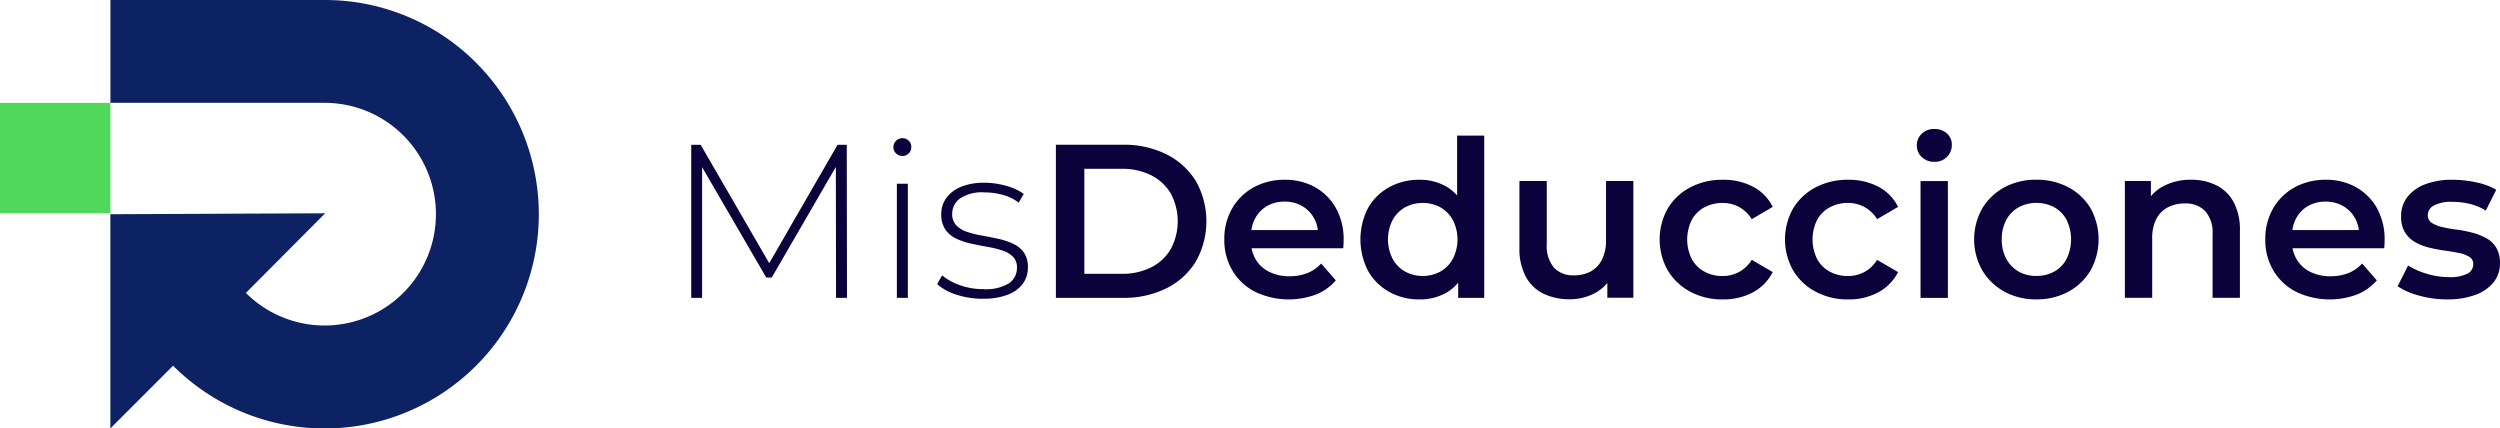 <svg xmlns="http://www.w3.org/2000/svg" width="233.396" height="40" viewBox="0 0 233.396 40">
  <g id="MisDeducciones_Horizontal" transform="translate(-66.26 -65.63)">
    <g id="Grupo_2" data-name="Grupo 2" transform="translate(130.792 77.673)">
      <path id="Trazado_1" data-name="Trazado 1" d="M282.2,125.154V110.86h.879l6.637,11.458h-.469l6.616-11.458h.858l.021,14.294h-1.022l-.021-12.722h.287l-6.27,10.824h-.511l-6.291-10.824h.3v12.722H282.2Z" transform="translate(-282.2 -109.387)" fill="#0b023b"/>
      <path id="Trazado_2" data-name="Trazado 2" d="M346.187,110.463a.806.806,0,0,1-.592-.245.779.779,0,0,1-.245-.571.837.837,0,0,1,.837-.837.815.815,0,0,1,.6.236.793.793,0,0,1,.236.583.816.816,0,0,1-.236.592.8.8,0,0,1-.6.245Zm-.511,13.254v-10.66H346.7v10.66Z" transform="translate(-326.478 -107.949)" fill="#0b023b"/>
      <path id="Trazado_3" data-name="Trazado 3" d="M363.287,133.564a7.691,7.691,0,0,1-2.48-.388,4.839,4.839,0,0,1-1.787-.98l.469-.816a5.228,5.228,0,0,0,1.635.908,6.33,6.33,0,0,0,2.205.377,4.107,4.107,0,0,0,2.409-.55,1.728,1.728,0,0,0,.735-1.449,1.393,1.393,0,0,0-.377-1.031,2.5,2.5,0,0,0-1.01-.583,10.294,10.294,0,0,0-1.39-.338c-.505-.09-1.007-.188-1.512-.3a6.126,6.126,0,0,1-1.39-.469,2.556,2.556,0,0,1-1.01-.849,2.476,2.476,0,0,1-.377-1.44,2.542,2.542,0,0,1,.448-1.47,3.1,3.1,0,0,1,1.348-1.052,5.543,5.543,0,0,1,2.247-.4,7.332,7.332,0,0,1,2.011.287,5.031,5.031,0,0,1,1.644.756l-.469.816a4.319,4.319,0,0,0-1.512-.735,6.533,6.533,0,0,0-1.694-.224,3.686,3.686,0,0,0-2.277.571,1.752,1.752,0,0,0-.726,1.428,1.5,1.5,0,0,0,.377,1.073,2.438,2.438,0,0,0,1.01.613,9.075,9.075,0,0,0,1.39.347c.5.09,1.007.188,1.512.3a6.537,6.537,0,0,1,1.39.46,2.558,2.558,0,0,1,1.01.816,2.337,2.337,0,0,1,.377,1.4,2.509,2.509,0,0,1-.481,1.53,3.1,3.1,0,0,1-1.419,1.022,6.362,6.362,0,0,1-2.307.368Z" transform="translate(-336.063 -117.716)" fill="#0b023b"/>
      <g id="Grupo_1" data-name="Grupo 1" transform="translate(34.044 0)">
        <path id="Trazado_4" data-name="Trazado 4" d="M406.454,111.749a8.867,8.867,0,0,0-4.085-.9H396.12v14.294h6.249a8.838,8.838,0,0,0,4.085-.9,6.7,6.7,0,0,0,2.737-2.5,7.671,7.671,0,0,0,0-7.5,6.764,6.764,0,0,0-2.737-2.492Zm.4,8.822a4.417,4.417,0,0,1-1.817,1.715,5.942,5.942,0,0,1-2.788.613h-3.473v-9.8h3.473a5.942,5.942,0,0,1,2.788.613,4.435,4.435,0,0,1,1.817,1.706,5.492,5.492,0,0,1,0,5.155Z" transform="translate(-396.12 -109.38)" fill="#0b023b"/>
        <path id="Trazado_5" data-name="Trazado 5" d="M457.208,122.483a5.732,5.732,0,0,0-2.839-.693,5.949,5.949,0,0,0-2.911.714,5.217,5.217,0,0,0-2,1.969,5.67,5.67,0,0,0-.726,2.89,5.554,5.554,0,0,0,.744,2.881,5.24,5.24,0,0,0,2.1,1.99,7.287,7.287,0,0,0,5.72.266,4.8,4.8,0,0,0,1.847-1.318l-1.369-1.572a3.526,3.526,0,0,1-1.306.9,4.528,4.528,0,0,1-1.656.287,4.153,4.153,0,0,1-1.88-.409,3,3,0,0,1-1.267-1.163,3.174,3.174,0,0,1-.388-1.043h8.556c.012-.123.024-.251.03-.389s.009-.257.009-.368a5.985,5.985,0,0,0-.714-2.982,5.046,5.046,0,0,0-1.96-1.96Zm-5.585,2.89a2.892,2.892,0,0,1,1.1-1.133,3.225,3.225,0,0,1,1.644-.409,3.147,3.147,0,0,1,1.623.409,2.975,2.975,0,0,1,1.473,2.247h-6.2a3.239,3.239,0,0,1,.356-1.112Z" transform="translate(-433.008 -117.05)" fill="#0b023b"/>
        <path id="Trazado_6" data-name="Trazado 6" d="M500.282,113.578a3.975,3.975,0,0,0-1.061-.864,4.964,4.964,0,0,0-2.451-.6,5.767,5.767,0,0,0-2.827.693,5.036,5.036,0,0,0-1.969,1.939,6.411,6.411,0,0,0,0,5.881,5.127,5.127,0,0,0,1.969,1.951,5.655,5.655,0,0,0,2.827.705,4.97,4.97,0,0,0,2.492-.613,3.986,3.986,0,0,0,1.124-.953v1.425h2.43V107.99h-2.531v5.591Zm-.4,5.926a3.054,3.054,0,0,1-1.163,1.183,3.5,3.5,0,0,1-3.287,0,3.013,3.013,0,0,1-1.162-1.183,4,4,0,0,1,0-3.646,3.07,3.07,0,0,1,1.162-1.174,3.5,3.5,0,0,1,3.287,0,3.05,3.05,0,0,1,1.163,1.174,4,4,0,0,1,0,3.646Z" transform="translate(-462.828 -107.374)" fill="#0b023b"/>
        <path id="Trazado_7" data-name="Trazado 7" d="M549.014,127.7a3.959,3.959,0,0,1-.377,1.817,2.565,2.565,0,0,1-1.04,1.1,3.172,3.172,0,0,1-1.563.368,2.43,2.43,0,0,1-1.889-.726,3.165,3.165,0,0,1-.663-2.2v-5.881H540.93v6.228a5.541,5.541,0,0,0,.592,2.7,3.746,3.746,0,0,0,1.653,1.593,5.5,5.5,0,0,0,2.451.52,4.917,4.917,0,0,0,2.328-.562,3.786,3.786,0,0,0,1.183-.968v1.387h2.43v-10.9h-2.552v5.514Z" transform="translate(-497.655 -117.324)" fill="#0b023b"/>
        <path id="Trazado_8" data-name="Trazado 8" d="M588.907,124.363a3.517,3.517,0,0,1,1.694-.409,3.24,3.24,0,0,1,1.521.368,3.161,3.161,0,0,1,1.2,1.145l1.96-1.145a4.259,4.259,0,0,0-1.847-1.889,5.929,5.929,0,0,0-2.809-.643,6.4,6.4,0,0,0-3.054.714,5.316,5.316,0,0,0-2.092,1.969,5.883,5.883,0,0,0,0,5.771,5.365,5.365,0,0,0,2.092,1.99,6.294,6.294,0,0,0,3.054.726,5.781,5.781,0,0,0,2.809-.663,4.416,4.416,0,0,0,1.847-1.889l-1.96-1.145a3.14,3.14,0,0,1-1.2,1.145,3.24,3.24,0,0,1-1.521.368,3.468,3.468,0,0,1-1.694-.409,2.908,2.908,0,0,1-1.183-1.174,4.128,4.128,0,0,1,0-3.658,2.945,2.945,0,0,1,1.183-1.174Z" transform="translate(-528.358 -117.05)" fill="#0b023b"/>
        <path id="Trazado_9" data-name="Trazado 9" d="M628.067,124.363a3.517,3.517,0,0,1,1.694-.409,3.24,3.24,0,0,1,1.521.368,3.16,3.16,0,0,1,1.2,1.145l1.96-1.145a4.259,4.259,0,0,0-1.847-1.889,5.928,5.928,0,0,0-2.809-.643,6.4,6.4,0,0,0-3.054.714,5.315,5.315,0,0,0-2.092,1.969,5.883,5.883,0,0,0,0,5.771,5.365,5.365,0,0,0,2.092,1.99,6.294,6.294,0,0,0,3.054.726,5.781,5.781,0,0,0,2.809-.663,4.416,4.416,0,0,0,1.847-1.889l-1.96-1.145a3.138,3.138,0,0,1-1.2,1.145,3.24,3.24,0,0,1-1.521.368,3.467,3.467,0,0,1-1.694-.409,2.908,2.908,0,0,1-1.183-1.174,4.127,4.127,0,0,1,0-3.658,2.944,2.944,0,0,1,1.183-1.174Z" transform="translate(-555.816 -117.05)" fill="#0b023b"/>
        <rect id="Rectángulo_2" data-name="Rectángulo 2" width="2.552" height="10.905" transform="translate(80.723 4.862)" fill="#0b023b"/>
        <path id="Trazado_10" data-name="Trazado 10" d="M666.715,105.93a1.63,1.63,0,0,0-1.174.439,1.447,1.447,0,0,0-.46,1.094,1.43,1.43,0,0,0,.46,1.082,1.612,1.612,0,0,0,1.174.448,1.592,1.592,0,0,0,1.183-.46,1.562,1.562,0,0,0,.448-1.133,1.358,1.358,0,0,0-.46-1.052,1.687,1.687,0,0,0-1.174-.418Z" transform="translate(-584.703 -105.93)" fill="#0b023b"/>
        <path id="Trazado_11" data-name="Trazado 11" d="M691.793,122.5a6.232,6.232,0,0,0-3.012-.714,6.1,6.1,0,0,0-2.983.714,5.356,5.356,0,0,0-2.062,1.969,5.883,5.883,0,0,0,0,5.771,5.428,5.428,0,0,0,2.062,1.99,6.031,6.031,0,0,0,2.983.726,6.17,6.17,0,0,0,3.012-.726,5.327,5.327,0,0,0,2.062-1.99,5.984,5.984,0,0,0,0-5.78A5.3,5.3,0,0,0,691.793,122.5Zm-.182,6.676a2.879,2.879,0,0,1-1.154,1.183,3.394,3.394,0,0,1-1.673.409,3.234,3.234,0,0,1-1.644-.409,2.973,2.973,0,0,1-1.154-1.183,3.687,3.687,0,0,1-.427-1.817,3.751,3.751,0,0,1,.427-1.829,2.988,2.988,0,0,1,1.154-1.174,3.564,3.564,0,0,1,3.317,0,2.892,2.892,0,0,1,1.154,1.174,4.18,4.18,0,0,1,0,3.646Z" transform="translate(-597.254 -117.05)" fill="#0b023b"/>
        <path id="Trazado_12" data-name="Trazado 12" d="M738.6,122.291a5.2,5.2,0,0,0-2.337-.511,5.453,5.453,0,0,0-2.522.562,3.958,3.958,0,0,0-1.234.977V121.9h-2.43v10.9h2.552v-5.514a3.953,3.953,0,0,1,.376-1.829,2.514,2.514,0,0,1,1.073-1.094,3.349,3.349,0,0,1,1.593-.368,2.526,2.526,0,0,1,1.91.714,3.023,3.023,0,0,1,.684,2.164V132.8h2.552v-6.249a5.469,5.469,0,0,0-.592-2.7,3.737,3.737,0,0,0-1.623-1.563Z" transform="translate(-630.279 -117.043)" fill="#0b023b"/>
        <path id="Trazado_13" data-name="Trazado 13" d="M782.408,122.483a5.732,5.732,0,0,0-2.839-.693,5.949,5.949,0,0,0-2.911.714,5.217,5.217,0,0,0-2,1.969,5.67,5.67,0,0,0-.726,2.89,5.554,5.554,0,0,0,.744,2.881,5.24,5.24,0,0,0,2.1,1.99,7.287,7.287,0,0,0,5.72.266,4.8,4.8,0,0,0,1.847-1.318l-1.369-1.572a3.526,3.526,0,0,1-1.306.9,4.528,4.528,0,0,1-1.656.287,4.152,4.152,0,0,1-1.88-.409,3.02,3.02,0,0,1-1.267-1.163,3.171,3.171,0,0,1-.388-1.043h8.556c.012-.123.024-.251.03-.389s.009-.257.009-.368a5.985,5.985,0,0,0-.714-2.982,5.045,5.045,0,0,0-1.96-1.96Zm-5.585,2.89a2.891,2.891,0,0,1,1.1-1.133,3.225,3.225,0,0,1,1.644-.409,3.147,3.147,0,0,1,1.623.409,2.974,2.974,0,0,1,1.473,2.247h-6.2a3.239,3.239,0,0,1,.356-1.112Z" transform="translate(-661.024 -117.05)" fill="#0b023b"/>
        <path id="Trazado_14" data-name="Trazado 14" d="M824.462,128.1a2.525,2.525,0,0,0-.971-.888,5.966,5.966,0,0,0-1.318-.5,11.429,11.429,0,0,0-1.44-.275,12.39,12.39,0,0,1-1.318-.236,2.984,2.984,0,0,1-.959-.389.827.827,0,0,1-.367-.735,1.023,1.023,0,0,1,.562-.879,3.371,3.371,0,0,1,1.724-.347,7.2,7.2,0,0,1,1.563.173,5.261,5.261,0,0,1,1.563.643l.98-1.939a5.982,5.982,0,0,0-1.859-.693,10.368,10.368,0,0,0-2.226-.245,7.008,7.008,0,0,0-2.543.418,3.768,3.768,0,0,0-1.664,1.183,2.869,2.869,0,0,0-.592,1.808,2.762,2.762,0,0,0,.368,1.512,2.712,2.712,0,0,0,.959.908,5.038,5.038,0,0,0,1.318.511,14.542,14.542,0,0,0,1.449.275q.726.1,1.318.224a2.8,2.8,0,0,1,.959.359.762.762,0,0,1,.367.684.989.989,0,0,1-.541.879,3.515,3.515,0,0,1-1.745.326,6.987,6.987,0,0,1-2.041-.308,6.909,6.909,0,0,1-1.757-.777l-.98,1.939a6.688,6.688,0,0,0,1.99.867,9.509,9.509,0,0,0,2.624.359,7.46,7.46,0,0,0,2.636-.418,3.874,3.874,0,0,0,1.706-1.174,2.779,2.779,0,0,0,.6-1.778,2.722,2.722,0,0,0-.368-1.491Z" transform="translate(-690.01 -117.05)" fill="#0b023b"/>
      </g>
    </g>
    <g id="Grupo_3" data-name="Grupo 3" transform="translate(66.26 65.63)">
      <rect id="Rectángulo_3" data-name="Rectángulo 3" width="10.307" height="10.307" transform="translate(0 9.605)" fill="#50d85c"/>
      <path id="Trazado_15" data-name="Trazado 15" d="M134.893,71.487a19.936,19.936,0,0,0-14.141-5.857h-20v9.6h20A10.394,10.394,0,1,1,113.4,92.977l7.4-7.435h0l-20.055.087v20l5.857-5.857A20,20,0,0,0,134.89,71.49Z" transform="translate(-90.443 -65.63)" fill="#0d2263"/>
    </g>
  </g>
</svg>
